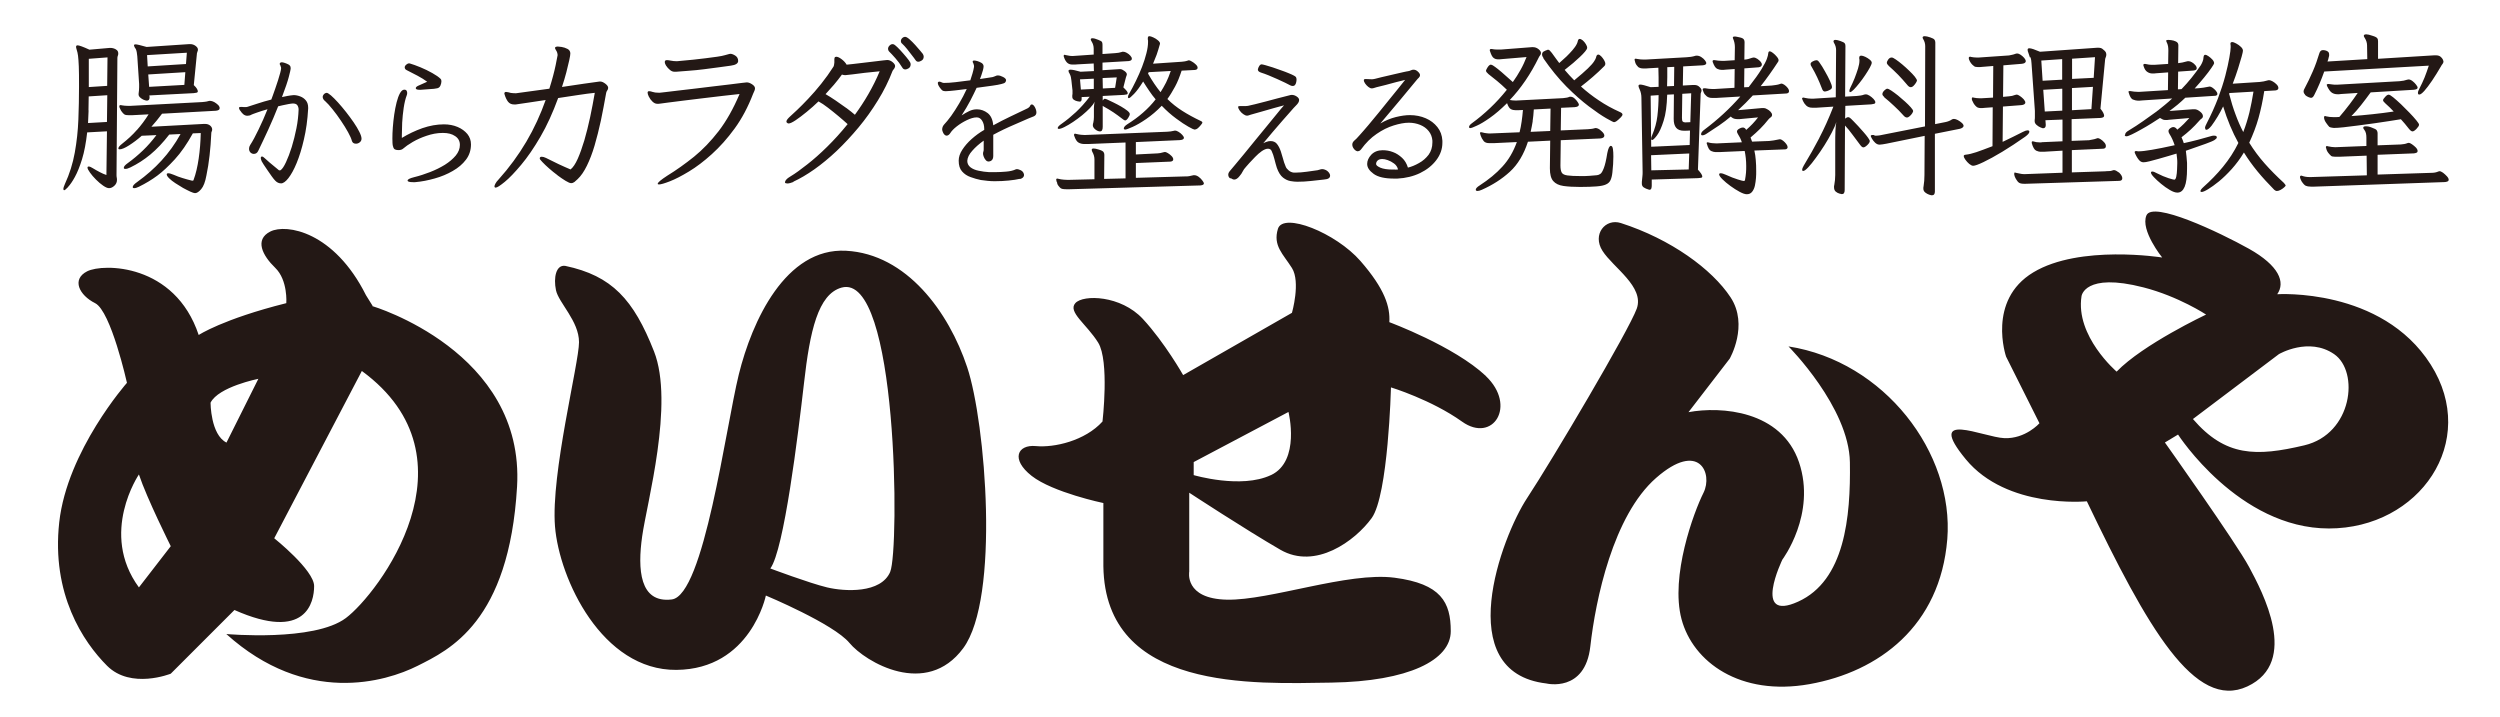 <?xml version="1.0" encoding="UTF-8"?>
<svg xmlns="http://www.w3.org/2000/svg" id="_レイヤー_2" data-name="レイヤー 2" viewBox="0 0 230 66">
  <defs>
    <style>
      .cls-1 {
        fill: none;
      }

      ._グラフィックスタイル {
        fill: #231815;
      }
    </style>
  </defs>
  <g id="_レイヤー_1-2" data-name="レイヤー 1">
    <path class="_グラフィックスタイル" d="M12.47,4.45c.05.11.09.22.11.34.02.12.04.25.05.38l.17,2.56s0,.09,0,.14c0,.05,0,.1,0,.15,0,.19-.02.39-.05.61v.08c0,.15.14.3.42.45.15.06.25.1.33.1.18,0,.26-.1.26-.3v-.05l-.02-.13,4.08-.21c.09-.01.18-.02.26-.04.08-.02.12-.06.12-.14,0-.05-.03-.13-.08-.22-.05-.09-.15-.21-.29-.34l.29-2.93c.01-.05.03-.11.05-.16.03-.05.04-.11.04-.18,0-.12-.07-.23-.22-.34-.15-.11-.31-.16-.48-.16h-.12l-3.9.26c-.56-.16-.9-.24-1.02-.24-.09,0-.14.03-.14.08,0,.03,0,.07.03.12.02.05.05.1.08.17ZM16.96,7.81l-3.24.18-.08-1.14,3.41-.21-.09,1.17ZM17.19,4.85l-.08,1.04-3.52.22-.06-1.04,3.66-.22ZM12.58,11.98c.4-.45.77-.94,1.09-1.46l-1.54.08h-.26c-.2,0-.34-.02-.42-.07s-.19-.16-.31-.34l-.14-.29s-.02-.06-.02-.08c0-.02,0-.04,0-.05,0-.06.03-.1.09-.1.05,0,.1,0,.14.02.18.03.37.05.59.05h.17l6.64-.35c.08-.01.17-.02.27-.03.1-.01.19-.03.29-.06.03-.01.06-.02.09-.02.03,0,.05,0,.09,0,.1,0,.22.04.36.11.13.08.25.16.35.26.1.1.15.2.15.3,0,.07-.03.13-.1.17-.07.04-.15.06-.26.07l-4.94.27c-.32.43-.65.83-.98,1.2l4.83-.26h.09c.2,0,.36.05.48.15.12.1.19.22.19.36,0,.06-.01.12-.04.18-.03.05-.04.11-.04.16-.03.74-.09,1.42-.16,2.06s-.17,1.25-.29,1.83c-.11.6-.27,1.02-.48,1.26-.21.25-.4.37-.57.37-.08,0-.23-.05-.43-.14-.2-.09-.42-.21-.67-.34-.24-.14-.48-.29-.71-.44-.23-.15-.42-.3-.57-.45s-.22-.26-.22-.36c0-.06.05-.1.14-.1.11,0,.28.05.5.14.27.12.54.22.81.3.27.08.56.17.87.24h.06s.05,0,.06-.02c.02,0,.03-.02.03-.05.21-.56.36-1.22.47-1.97.11-.75.17-1.53.19-2.34l-.73.03c-.53.96-1.08,1.76-1.66,2.39-.58.63-1.12,1.14-1.61,1.5-.5.37-1.06.71-1.69,1.02-.18.09-.32.13-.43.13-.09,0-.14-.03-.14-.1,0-.12.14-.28.43-.48.82-.59,1.56-1.24,2.22-1.96.66-.72,1.25-1.53,1.75-2.44l-1.04.05c-.58.75-1.16,1.36-1.74,1.84s-1.19.87-1.83,1.18c-.2.1-.35.14-.47.14-.09,0-.14-.03-.14-.1,0-.12.12-.26.36-.43.5-.36.96-.75,1.4-1.17s.85-.89,1.24-1.41l-1.35.06c-.38.34-.77.63-1.16.88-.39.25-.69.37-.88.37-.07,0-.11-.03-.11-.08,0-.11.11-.25.33-.42.52-.41.98-.83,1.38-1.29ZM6.26,17.2c.19-.2.4-.5.63-.92.23-.42.45-.96.66-1.64s.36-1.5.47-2.46l1.82-.1-.05,4.02c-.19-.06-.39-.15-.6-.26s-.43-.23-.64-.36c-.17-.11-.29-.16-.39-.16-.07,0-.11.03-.11.1,0,.1.08.25.23.46s.33.42.55.64c.22.22.44.41.66.56.22.15.4.23.54.23.18,0,.34-.08.5-.23s.23-.33.23-.52c0-.07,0-.15-.02-.23s-.02-.16-.02-.25l.08-10.74c0-.07.01-.14.04-.21.03-.06.04-.13.04-.21,0-.14-.05-.25-.14-.32s-.19-.13-.29-.15c-.1-.03-.18-.04-.22-.04h-.17l-1.83.16c-.59-.27-.95-.4-1.09-.4-.09,0-.14.04-.14.13,0,.04,0,.09.02.14.02.05.03.1.04.15.05.14.09.32.12.54.03.22.05.55.07.98.02.44.02,1.06.02,1.87,0,.98-.02,1.99-.06,3.02-.04,1.03-.15,2.04-.33,3.04-.18,1-.48,1.96-.91,2.89-.09.2-.14.36-.14.46,0,.07.03.11.08.11s.17-.1.36-.3ZM8.17,5.41l1.72-.13-.03,2.62-1.69.11v-2.61ZM8.14,10.16c.01-.42.02-.85.02-1.29l1.71-.11-.03,2.46-1.74.1c.02-.35.04-.74.05-1.16ZM22.09,10.18c-.07-.12-.1-.19-.1-.23v-.03c0-.06.05-.08.14-.08.03,0,.05,0,.08,0,.03,0,.05,0,.08,0,.05,0,.09.01.13.01h.12s.07,0,.11,0c.04,0,.07-.01.11-.02.24-.07.55-.17.93-.3s.81-.25,1.27-.37c.03-.07.07-.19.14-.38s.14-.4.23-.65c.09-.25.17-.5.25-.75s.15-.48.2-.68.08-.34.08-.41c0-.08-.01-.14-.04-.18,0-.05-.03-.09-.05-.13-.03-.04-.04-.07-.04-.11,0,0,0-.03.03-.07.03-.05.08-.07.16-.07.06,0,.16.02.28.06.12.04.24.09.35.15.11.07.17.15.18.24,0,.03.01.07.01.14,0,.07-.06.32-.17.75-.11.43-.32,1.04-.63,1.86.4-.08.67-.14.8-.15.14-.02.23-.03.27-.03.2,0,.4.04.61.12.21.08.38.2.52.37.14.17.21.39.21.67v.08c-.06,1.05-.19,1.99-.39,2.83-.19.84-.42,1.57-.67,2.18-.25.61-.51,1.07-.76,1.39-.25.32-.48.48-.67.48-.2,0-.38-.08-.54-.25-.09-.09-.2-.23-.33-.41s-.26-.36-.39-.56c-.13-.2-.25-.37-.35-.52-.1-.15-.16-.25-.18-.3-.05-.13-.08-.23-.08-.29,0-.09.04-.14.11-.14s.15.05.24.14c.13.12.28.26.46.41.18.15.35.3.52.43.16.13.28.23.35.29h.07s.07,0,.07-.01c.15-.1.32-.35.5-.74.18-.39.36-.85.53-1.4s.31-1.12.43-1.72.18-1.17.2-1.72c0-.15-.04-.28-.11-.39-.07-.11-.21-.17-.41-.17-.08,0-.21.02-.39.05s-.36.07-.54.11c-.18.04-.33.08-.43.1-.28.71-.58,1.42-.91,2.14-.33.71-.63,1.36-.92,1.95-.09.2-.23.29-.42.29-.08,0-.16-.03-.24-.08-.13-.1-.19-.23-.19-.39,0-.12.03-.23.1-.34.24-.37.5-.85.78-1.44.29-.59.56-1.21.82-1.86-.38.11-.71.21-.98.31s-.43.15-.48.18c-.13.08-.26.11-.39.11-.15,0-.27-.05-.39-.15-.11-.1-.2-.21-.27-.33ZM29.88,9.28c-.13-.12-.19-.24-.19-.36,0-.09.04-.18.12-.27.09-.07.17-.11.24-.11.08,0,.21.08.4.24.19.16.4.38.65.65.24.27.49.56.74.88s.48.63.7.95.39.61.52.87c.13.26.2.47.2.62,0,.14-.05.25-.16.34-.11.09-.23.13-.35.13-.2,0-.33-.09-.38-.27-.05-.2-.17-.46-.35-.79-.18-.33-.4-.68-.65-1.05-.25-.37-.5-.72-.77-1.05-.26-.33-.5-.59-.72-.79ZM36.15,13.45c-.04-.15-.05-.39-.05-.71,0-.29.01-.63.04-1.02.03-.39.07-.79.13-1.19.06-.4.13-.77.22-1.12.09-.35.19-.62.31-.84.12-.21.25-.32.39-.32.11,0,.18.03.22.1.04.07.05.14.05.21,0,.07-.01.14-.04.21-.12.31-.21.69-.28,1.15-.07.46-.11.91-.14,1.37-.02.46-.03.85-.03,1.16v.24c.59-.36,1.22-.66,1.89-.9.67-.23,1.33-.35,1.98-.35.46,0,.88.08,1.26.24.38.16.67.38.9.65.22.28.33.59.33.95,0,.53-.15,1-.46,1.41-.31.41-.71.75-1.22,1.04-.5.29-1.05.52-1.66.69-.6.17-1.2.29-1.8.34h-.19c-.34,0-.5-.05-.5-.15,0-.11.2-.21.6-.31.49-.12.98-.28,1.47-.47.49-.19.95-.42,1.36-.67.41-.26.74-.54,1-.85.25-.31.38-.63.38-.98h0c0-.35-.15-.62-.44-.81-.29-.2-.66-.29-1.11-.29h-.04c-.51,0-1,.1-1.47.26-.48.16-.9.35-1.28.57-.38.22-.67.43-.89.62-.09.08-.23.13-.42.13-.13,0-.23-.02-.32-.06-.09-.04-.15-.14-.18-.29ZM37.23,6.21c0-.09.05-.18.14-.26s.18-.12.27-.12h.04c.29.08.62.21,1,.36.38.16.74.33,1.09.53.34.19.6.37.77.54.05.05.07.12.07.22,0,.12-.03.25-.09.39-.06.14-.16.22-.29.25-.17.04-.42.07-.73.08-.32.02-.58.04-.79.06h-.11c-.24,0-.35-.05-.35-.15,0-.07.07-.15.22-.22.14-.07.42-.19.83-.37-.25-.19-.55-.37-.88-.55s-.67-.35-.99-.51c-.13-.06-.19-.14-.19-.24ZM51.29,16.12c-.27-.2-.53-.41-.78-.63-.25-.22-.45-.41-.61-.58-.16-.17-.24-.27-.24-.31,0-.02,0-.04,0-.06,0-.02.01-.04.02-.06.03-.04.08-.06.16-.06.11,0,.24.04.39.11.39.2.78.39,1.16.57.38.18.75.34,1.1.49.23-.18.45-.51.66-.98s.41-1.04.61-1.7c.19-.66.37-1.37.53-2.12.16-.75.3-1.5.43-2.25-.41.04-.92.11-1.52.2-.6.09-1.22.18-1.85.28-.49,1.34-1.03,2.53-1.63,3.56s-1.19,1.89-1.77,2.58-1.08,1.22-1.51,1.57-.7.53-.84.53c-.07,0-.11-.04-.11-.11,0-.06.03-.15.09-.26.06-.11.15-.24.29-.38.98-1.09,1.83-2.25,2.55-3.47s1.31-2.51,1.78-3.84c-.68.11-1.21.19-1.59.24-.38.05-.65.09-.82.12-.17.03-.28.04-.34.05-.06,0-.11,0-.15,0-.24,0-.42-.08-.56-.25-.13-.17-.25-.41-.34-.74,0-.1.04-.15.12-.16h.06c.05,0,.12.01.19.03.08.02.15.04.23.06.17.02.32.03.47.03l3.07-.42c.27-.86.46-1.59.58-2.17.12-.58.18-.89.18-.92,0-.07-.02-.16-.05-.26-.02-.06-.06-.13-.11-.21s-.08-.14-.08-.19c0-.02,0-.04.02-.05.03-.05.11-.08.23-.08.05,0,.17.01.36.04.19.03.36.09.54.18.17.09.26.23.26.42,0,.1-.03.3-.1.62-.07.31-.16.69-.27,1.12-.11.43-.25.88-.4,1.34.7-.11,1.38-.21,2.02-.3.64-.09,1.12-.16,1.44-.2h.06c.14,0,.3.07.47.2.17.13.26.26.26.38,0,.09-.03.17-.09.25-.06.08-.09.16-.1.25-.15.85-.31,1.69-.48,2.51-.18.82-.37,1.59-.58,2.3-.21.71-.45,1.33-.71,1.86-.26.53-.54.94-.85,1.23-.1.1-.2.18-.29.26-.09.07-.2.11-.31.11-.1,0-.27-.07-.5-.21s-.48-.31-.75-.51ZM61.3,6.08c-.09-.14-.14-.27-.14-.39,0-.06.03-.11.08-.14.02-.01.06-.02.11-.02.09,0,.22.02.37.05.16.03.32.05.48.05h.11c.08-.01.26-.03.53-.05.27-.02.59-.05.95-.09.37-.04.74-.08,1.12-.13s.73-.1,1.06-.14c.32-.05.56-.09.71-.14.23-.06.36-.1.4-.11.04-.01.08-.02.11-.02.13,0,.29.06.46.17.17.11.26.27.26.49,0,.22-.22.37-.67.43-.29.04-.65.09-1.09.15s-.89.12-1.37.18c-.48.06-.95.11-1.4.14-.45.04-.84.07-1.16.09-.03,0-.06,0-.09,0-.03,0-.06,0-.09,0-.13,0-.27-.05-.4-.16-.13-.11-.25-.23-.34-.38ZM59.7,8.91c-.08-.17-.12-.29-.12-.38s.04-.13.11-.14h.03c.08,0,.19.02.33.07s.32.07.55.07h.11s.22-.02.53-.06c.31-.04.7-.08,1.17-.14.47-.05.98-.11,1.54-.18.55-.07,1.1-.14,1.65-.2.55-.06,1.06-.13,1.52-.18.47-.06.84-.1,1.12-.14.28-.03.44-.05.46-.05.16,0,.32.06.5.18.18.12.26.24.26.37,0,.07-.02.15-.05.22-.04.07-.08.17-.12.27-.47,1.22-1.03,2.28-1.7,3.2s-1.37,1.7-2.1,2.36-1.43,1.19-2.11,1.6-1.26.71-1.75.9c-.49.19-.83.29-1,.29-.08,0-.12-.02-.12-.06,0-.12.29-.36.87-.74.85-.52,1.67-1.11,2.47-1.75.8-.65,1.55-1.43,2.27-2.36.71-.93,1.35-2.06,1.92-3.41-.42.04-.93.1-1.53.17-.6.07-1.21.14-1.85.22-.64.08-1.24.15-1.8.22-.56.07-1.04.13-1.42.18-.38.05-.6.08-.67.09-.06.01-.12.02-.17.02h-.14c-.15,0-.29-.07-.43-.2s-.25-.28-.33-.45ZM72.98,16.72c.61-.28,1.26-.66,1.94-1.14s1.37-1.05,2.06-1.7c.69-.66,1.36-1.38,2.01-2.16.65-.78,1.24-1.61,1.78-2.49.54-.87.99-1.78,1.35-2.72.02-.04.05-.08.08-.11.03-.03.06-.07.08-.11.02-.04.04-.08.05-.11.01-.03.02-.06.02-.1,0-.12-.08-.24-.24-.37-.16-.13-.32-.19-.49-.19-.03,0-.16.01-.39.04-.23.03-.5.06-.83.1-.33.04-.66.08-1.01.12-.35.04-.66.08-.93.11-.27.03-.46.05-.57.06-.11-.19-.27-.36-.47-.51-.2-.15-.36-.22-.49-.22-.03,0-.07.01-.11.03-.04.04-.06.11-.06.21v.3c-.01.07-.02.14-.03.21s-.03.12-.05.16c-.35.55-.73,1.08-1.13,1.58-.4.5-.8.96-1.19,1.37s-.73.76-1.03,1.04-.52.49-.67.62c-.07.06-.14.14-.21.22-.07.09-.1.16-.1.22,0,.04,0,.07.02.08.05.06.11.1.19.1.12,0,.34-.1.64-.3.3-.2.64-.46,1.02-.77.38-.31.74-.63,1.08-.96.26.14.55.33.87.58.32.25.64.5.96.77.32.27.6.51.85.74-.62.77-1.25,1.46-1.89,2.09s-1.25,1.17-1.83,1.62c-.58.46-1.09.83-1.54,1.1-.19.11-.32.21-.39.3-.07.09-.11.16-.11.22v.05c.02.05.09.08.22.08.14,0,.33-.05.56-.14ZM77.85,9.93c-.32-.23-.64-.46-.98-.69-.34-.23-.64-.42-.92-.58.26-.28.51-.57.77-.86.25-.3.5-.61.74-.94.08.03.17.05.25.05h.11c.11-.01.32-.03.63-.07s.68-.08,1.11-.14c.43-.05.89-.1,1.37-.14-.3.73-.65,1.42-1.04,2.1s-.81,1.31-1.24,1.9c-.21-.18-.47-.39-.78-.62ZM82.97,4c-.06-.06-.09-.13-.09-.21,0-.11.04-.2.12-.28.08-.08.18-.12.28-.12.09,0,.23.08.4.23.17.15.35.33.53.53.18.2.34.38.47.54.13.16.21.25.22.27.05.09.08.17.08.24,0,.17-.06.29-.19.37-.12.08-.23.11-.31.11-.1,0-.19-.05-.26-.16-.07-.11-.18-.25-.32-.43-.14-.18-.29-.37-.45-.58-.16-.2-.32-.37-.47-.51ZM81.78,4.71c-.05-.05-.08-.12-.08-.21,0-.11.04-.21.13-.3s.18-.14.29-.14c.08,0,.16.03.23.1.11.09.27.23.46.44.19.21.38.42.56.64.18.22.3.38.36.49.03.06.05.12.05.18,0,.17-.06.29-.18.37-.12.07-.22.11-.3.11-.12,0-.22-.05-.28-.16-.19-.31-.4-.6-.64-.87-.24-.27-.44-.49-.61-.65ZM93.84,16.45c-.3.07-.65.12-1.05.16s-.8.06-1.21.06c-.24,0-.47,0-.7-.03-.23-.02-.45-.05-.65-.08-.32-.07-.63-.15-.94-.27-.31-.11-.57-.28-.78-.52-.21-.23-.31-.56-.31-.99,0-.33.11-.66.33-1,.22-.34.5-.67.86-.99.36-.32.74-.6,1.16-.84v-.08c0-.3-.06-.55-.19-.76-.13-.21-.29-.31-.5-.31h-.01c-.27,0-.58.1-.91.26-.33.16-.64.35-.92.57-.28.22-.47.42-.59.61-.04.07-.09.12-.15.17-.06.05-.13.07-.19.07-.08,0-.15-.04-.22-.11-.06-.07-.11-.16-.14-.25-.03-.09-.05-.15-.05-.19,0-.17.05-.32.16-.45.2-.21.42-.48.67-.82.24-.34.49-.72.74-1.15.25-.42.48-.87.69-1.32-.39.05-.75.09-1.07.13-.33.04-.6.06-.83.07-.07,0-.15,0-.22-.02-.08-.01-.15-.06-.21-.13-.22-.25-.33-.45-.33-.6,0-.04.01-.07.04-.1.04-.02.07-.03.09-.03.06,0,.13.02.21.06.08.04.15.06.22.06.31,0,.66-.02,1.07-.07.4-.05.86-.1,1.36-.17.07-.21.14-.42.2-.63.06-.21.11-.41.14-.6,0-.02,0-.04,0-.05,0-.01,0-.03,0-.03,0-.03,0-.08-.03-.15,0-.05-.03-.09-.05-.13s-.04-.08-.04-.12,0-.06.02-.08c.01-.02.06-.03.13-.03s.17.02.31.06c.13.04.25.1.37.17.11.08.17.18.17.31,0,.08-.02.2-.06.35-.04.15-.09.3-.14.45-.05.15-.09.27-.13.36.27-.05.51-.08.73-.11.21-.03.36-.05.44-.07.05-.02.11-.04.17-.06.06-.02.12-.05.2-.08.02,0,.05-.01.11-.01.14,0,.29.05.47.14.18.09.27.19.28.29,0,.08-.03.15-.08.21-.05.06-.17.11-.35.15-.18.05-.45.1-.81.15s-.86.12-1.47.2c-.16.35-.36.75-.58,1.18-.23.43-.49.88-.8,1.36.24-.16.47-.29.7-.4.23-.11.46-.16.69-.16h.04c.34,0,.67.12.96.34s.47.59.52,1.13c.53-.29,1.05-.56,1.56-.8.51-.24.95-.45,1.32-.63.1-.05.19-.09.27-.13s.15-.1.2-.16c.02-.03.04-.06.06-.11s.05-.07.09-.08c.02,0,.04-.01.05-.01.09,0,.18.08.28.25.09.17.14.33.14.49s-.08.28-.23.35l-.5.2c-.47.21-.89.39-1.26.55s-.71.31-1.02.46c-.31.15-.63.31-.96.49,0,.46,0,.87,0,1.25,0,.37,0,.6,0,.69,0,.32-.14.49-.41.52h-.03c-.1,0-.19-.05-.26-.14-.08-.09-.14-.2-.18-.31-.04-.11-.06-.2-.06-.25,0-.07,0-.14.03-.21s.03-.15.03-.22c0-.05,0-.14,0-.29,0-.15,0-.32,0-.5-.42.3-.77.61-1.05.93-.29.32-.44.63-.46.93,0,.24.1.44.29.59.19.15.45.26.76.32.31.07.64.11.97.13.08,0,.17,0,.25,0,.09,0,.17,0,.26,0,.35,0,.71-.02,1.06-.05s.63-.1.83-.19c.03-.02.05-.03.08-.03s.05,0,.08-.01c.08,0,.2.04.35.11.15.08.24.19.28.35,0,.02.01.05.01.08,0,.09-.04.18-.12.25-.08.07-.18.11-.29.13ZM97.29,16.89c-.08-.15-.12-.28-.12-.38,0-.05.03-.08.09-.08.04,0,.08,0,.11.02.17.04.33.07.5.08.17.01.29.02.37.02l2.45-.06v-1.82c0-.23-.06-.46-.19-.69-.04-.07-.06-.14-.06-.21,0-.07.06-.11.17-.11.1,0,.26.03.48.1.24.07.38.15.43.22.05.07.08.16.08.26l-.02,2.22,1.97-.05v-3.3l-3.45.14c-.05,0-.11,0-.16,0-.06,0-.11,0-.16,0-.21,0-.39-.04-.55-.13-.16-.09-.29-.29-.4-.62-.01-.02-.02-.05-.02-.1,0-.06.03-.1.09-.1.04,0,.08,0,.11.02.18.04.33.07.46.08.13.01.24.02.33.02l7.56-.3c.13-.01.25-.02.34-.03.09-.01.2-.03.31-.06.02-.01.05-.02.09-.02.09,0,.2.04.33.12s.24.17.34.28c.1.11.15.2.15.27,0,.12-.12.19-.37.21l-4.05.18v1.14l2-.1c.13,0,.33-.04.57-.11.02-.01.06-.02.11-.02.06,0,.15.04.27.11.12.07.23.16.33.26.1.1.16.21.16.31,0,.12-.09.19-.26.21h-.03l-3.15.13v1.36l4.53-.13c.13,0,.26,0,.36-.02.11-.02.25-.05.41-.09.02,0,.04,0,.05,0,.02,0,.03,0,.04,0,.12,0,.25.05.39.15.13.1.25.21.34.34.09.12.14.21.14.26,0,.11-.11.17-.33.19l-12,.35c-.06,0-.12,0-.18,0-.06,0-.11,0-.16,0-.13,0-.25-.01-.35-.03-.1-.02-.17-.06-.23-.13-.1-.1-.19-.22-.27-.38ZM103.77,8.92c0,.07.03.11.09.11s.22-.13.47-.39c.25-.26.53-.64.84-1.14.19.3.37.59.56.86.19.28.38.54.59.78-.34.44-.73.85-1.18,1.24-.44.39-.93.74-1.44,1.06-.21.14-.31.27-.31.38,0,.06.05.1.14.1.08,0,.3-.08.66-.24.36-.16.78-.4,1.26-.73s.96-.73,1.43-1.22c.43.45.87.84,1.32,1.17.44.33.82.58,1.14.76.32.18.5.26.55.26.11,0,.23-.05.33-.14.11-.1.2-.2.28-.3s.12-.17.12-.19c0-.06-.05-.12-.15-.16-.63-.3-1.2-.61-1.7-.93-.5-.32-.96-.68-1.37-1.09.25-.34.48-.73.71-1.15s.42-.91.6-1.46l1.16-.06h.05c.18-.02.26-.09.26-.21,0-.1-.06-.2-.17-.3-.11-.11-.23-.2-.36-.27-.12-.07-.21-.11-.25-.11-.05,0-.09,0-.11.02-.12.04-.23.07-.32.08s-.17.02-.24.03l-2.65.18c.11-.26.22-.53.33-.82.1-.29.2-.61.29-.94.01-.02.02-.05.02-.1,0-.08-.06-.18-.19-.29-.13-.11-.27-.2-.43-.27s-.27-.11-.36-.11c-.09,0-.14.06-.14.18,0,.01,0,.03,0,.05,0,.02,0,.04,0,.06.01.04.02.08.02.12v.14c0,.29-.05.63-.15,1.02-.1.4-.23.81-.4,1.25-.17.44-.36.87-.57,1.3s-.41.82-.62,1.17c-.07.12-.11.22-.11.32ZM105.68,6.64l2.03-.11c-.13.39-.28.75-.43,1.06-.16.31-.33.61-.51.89-.39-.48-.78-1.05-1.15-1.71l.06-.13ZM97.4,11.86c.12,0,.31-.06.54-.18.24-.12.5-.27.78-.46s.56-.39.84-.62c.27-.22.51-.45.72-.66.21-.22.35-.41.42-.58-.04.27-.06.45-.06.56v.38c0,.14,0,.3,0,.47,0,.18-.02.34-.05.49-.03.1-.05.18-.05.26,0,.14.08.27.23.39s.3.18.43.18c.17,0,.25-.14.25-.42v-1.94s.08.07.11.08c.3.16.59.34.88.53.28.19.54.38.77.56.14.12.25.18.31.18.08,0,.17-.08.27-.23.1-.15.15-.27.15-.36s-.08-.19-.23-.31-.35-.25-.57-.38-.46-.25-.7-.37c-.24-.12-.44-.21-.61-.29-.07-.03-.13-.05-.19-.05-.06,0-.12.05-.19.16v-.42l1.94-.1c.1-.01.19-.02.26-.04.07-.02.1-.06.1-.12,0-.05-.03-.12-.09-.2s-.17-.19-.31-.33l.23-.9c.01-.05.03-.1.05-.15s.04-.1.04-.15c0-.1-.07-.2-.22-.31-.15-.11-.27-.17-.39-.17h-.06l-1.57.1v-.7l2.41-.14c.07-.01.14-.03.2-.06.06-.03.09-.08.09-.16,0-.09-.05-.18-.14-.28-.09-.1-.2-.19-.33-.26-.12-.07-.23-.1-.33-.1-.05,0-.09,0-.12.02-.19.06-.39.1-.62.11l-1.16.08v-.85c0-.12-.02-.21-.05-.26s-.15-.13-.35-.2c-.23-.1-.4-.14-.53-.14-.1,0-.15.04-.15.11,0,.04.03.11.08.19.12.19.19.41.19.66v.54l-1.89.13h-.09c-.07,0-.16,0-.26-.02-.1-.02-.2-.03-.32-.06-.06-.02-.1-.03-.11-.03-.06,0-.09.03-.09.1,0,.04,0,.07.02.1.06.2.15.37.27.5s.29.2.52.2c.06,0,.13,0,.21,0s.17-.01.27-.02l1.47-.08.02.7-1.23.06c-.45-.13-.75-.19-.92-.19-.12,0-.19.04-.19.11s.04.17.11.27c.05.1.09.2.11.3.02.11.04.21.05.32l.08.74c.01.05.02.11.02.17,0,.06,0,.11,0,.17,0,.04,0,.09,0,.14,0,.05-.01.1-.02.15,0,.02,0,.04,0,.06,0,.02,0,.04,0,.06,0,.13.05.22.16.29s.21.11.33.13c.11.02.18.03.2.03.11,0,.17-.08.17-.24v-.18l.74-.03c-.42.55-.85,1.03-1.27,1.42-.42.39-.86.75-1.3,1.06-.25.17-.37.3-.37.4,0,.05.04.08.12.08ZM102.74,7.12l-.15.96-1.13.06-.02-.96,1.3-.06ZM99.44,8.24l-.08-.94,1.27-.06v.94l-1.2.06ZM115.73,6.38c0-.07.04-.17.11-.29.07-.12.15-.17.23-.17.05,0,.17.03.36.08s.41.12.66.2c.25.08.51.17.77.27.26.09.5.18.71.27s.36.15.46.21c.1.05.17.1.2.15.03.06.05.12.05.2,0,.05,0,.12-.02.22-.01.1-.05.19-.1.27-.05.08-.13.12-.24.12-.07,0-.14-.02-.22-.06-.1-.06-.26-.14-.47-.24-.21-.1-.45-.21-.71-.33-.26-.12-.53-.23-.79-.34-.26-.11-.5-.19-.71-.26-.2-.06-.3-.16-.3-.29ZM113.2,16.43c-.14-.09-.2-.21-.2-.36,0-.11.05-.22.15-.34.09-.1.25-.29.48-.57s.51-.61.83-1,.66-.81,1.01-1.24c.35-.43.7-.86,1.05-1.28.34-.42.66-.8.94-1.15.28-.35.5-.61.67-.8-.26.07-.57.15-.92.25-.35.1-.71.21-1.08.31s-.72.21-1.06.3c-.06.02-.12.04-.18.06-.05.02-.11.03-.16.03-.11,0-.23-.05-.35-.14-.13-.09-.24-.2-.33-.33-.09-.13-.14-.24-.14-.33,0-.06.04-.08.14-.08.04,0,.08,0,.14,0,.05,0,.13,0,.22,0,.05,0,.12,0,.18,0,.07,0,.14-.01.22-.02.14-.03.35-.08.65-.15.29-.07.62-.15.98-.25.36-.1.71-.19,1.05-.28.34-.09.62-.16.86-.22.23-.06.36-.1.39-.1.02,0,.05-.01.11-.01.15,0,.3.05.45.15.15.1.22.21.22.32,0,.16-.1.33-.3.52-.12.12-.29.3-.5.55-.22.24-.47.52-.75.85-.28.32-.57.66-.87,1.01-.3.35-.59.71-.88,1.05.11-.06.22-.1.33-.14.11-.04.22-.06.34-.06.24,0,.44.08.58.25.14.17.27.41.37.71.04.12.1.32.18.6.07.28.16.55.27.8.04.11.14.23.27.34.14.12.29.18.46.2.04,0,.07,0,.1,0,.03,0,.07,0,.1,0,.29,0,.62-.03,1-.08.38-.06.71-.1,1-.14.08-.02.15-.04.21-.06.06-.02.13-.04.21-.04.05,0,.08,0,.11.01.19.04.34.12.45.24.11.12.17.24.17.35h0c0,.12-.06.2-.14.25-.09.06-.23.09-.44.11-.34.04-.74.08-1.18.13-.44.05-.86.07-1.26.07-.18,0-.39-.02-.62-.06-.23-.04-.46-.14-.69-.32-.23-.18-.42-.48-.57-.9-.07-.23-.15-.5-.22-.79-.07-.29-.16-.55-.26-.76-.06-.14-.18-.21-.34-.21s-.35.08-.56.22c-.21.15-.42.33-.62.54-.2.21-.38.4-.54.57-.15.17-.25.28-.29.33-.15.16-.25.3-.31.43-.06.13-.16.28-.29.43-.16.21-.33.32-.49.32-.09,0-.2-.05-.34-.14ZM124.93,13.91c.11,0,.2-.06.29-.17.43-.59.9-1.06,1.43-1.42.52-.36,1.05-.62,1.57-.78.52-.16.98-.25,1.39-.25.38,0,.73.07,1.05.2s.58.32.78.57.31.53.34.87c0,.03,0,.06,0,.09,0,.03,0,.06,0,.09,0,.44-.12.81-.35,1.13-.24.31-.53.57-.88.76-.35.2-.69.34-1.02.42-.11-.36-.29-.67-.54-.9s-.53-.42-.84-.53c-.31-.12-.63-.17-.94-.17-.44,0-.79.14-1.05.41-.25.27-.38.56-.38.85,0,.33.2.63.6.92s1.03.43,1.88.43h.3c.77-.04,1.47-.21,2.09-.51s1.12-.7,1.49-1.19c.37-.49.56-1.02.56-1.6,0-.03,0-.06,0-.09,0-.03,0-.07,0-.1-.03-.49-.18-.9-.46-1.25-.28-.35-.63-.62-1.07-.81-.44-.19-.93-.29-1.46-.29-.38,0-.81.06-1.3.18-.48.12-.96.32-1.42.59.64-.77,1.24-1.48,1.81-2.15.56-.67,1.08-1.29,1.55-1.87.05-.06.1-.12.18-.19.07-.07.11-.15.11-.25,0-.08-.06-.19-.19-.31-.13-.12-.26-.18-.41-.18-.08,0-.16.02-.24.06-.08.04-.17.07-.26.08-.06,0-.2.04-.41.08s-.45.1-.74.17c-.29.07-.57.13-.86.2-.29.07-.54.12-.75.18s-.36.09-.43.1c-.04,0-.07.01-.1.01h-.1c-.09,0-.18,0-.27-.01s-.17-.01-.23-.01c-.05,0-.09,0-.11.01-.05.02-.07.05-.07.1,0,.08.04.18.12.3s.18.22.29.31.22.14.32.14c.07,0,.14-.01.22-.04.07-.03.15-.05.23-.07.21-.05.48-.11.81-.2.33-.09.66-.18,1-.27.33-.09.61-.16.81-.2-.14.18-.33.42-.59.74-.26.32-.55.67-.86,1.06-.32.39-.64.79-.97,1.2-.33.41-.65.8-.96,1.16s-.57.67-.8.92c-.23.26-.39.43-.5.51-.12.11-.18.23-.18.36,0,.15.06.29.17.42.11.13.23.2.36.2ZM128.36,15.6c-.08,0-.16,0-.23,0-.49,0-.87-.06-1.13-.17-.27-.12-.4-.23-.4-.34,0-.13.05-.24.15-.33.1-.09.24-.13.43-.13.13,0,.29.03.49.1s.39.17.58.31c.19.14.31.32.37.55-.09,0-.18.02-.26.02ZM135.29,11.78c.07,0,.27-.07.58-.22.32-.14.72-.38,1.2-.72.49-.34,1.01-.79,1.58-1.35.1.3.22.48.35.55.13.07.28.1.44.1h.22l.45-.02c-.03.37-.07.73-.12,1.07s-.11.67-.19.98l-2.7.11c-.09,0-.2,0-.33-.02-.13-.01-.27-.04-.41-.08-.03-.01-.07-.02-.11-.02-.06,0-.09.03-.09.1,0,.01.02.09.07.24.05.15.14.31.27.48.06.07.14.13.23.15.09.03.19.04.3.04.06,0,.13,0,.2,0s.15,0,.22,0l2.1-.1c-.32.89-.76,1.64-1.33,2.26-.56.62-1.26,1.19-2.09,1.73-.24.15-.36.28-.36.4,0,.07.06.11.17.11.1,0,.23-.04.39-.11.99-.44,1.85-.99,2.58-1.66s1.28-1.59,1.66-2.76l2.05-.1-.03,2.51v.05c0,.53.1.92.31,1.16.21.24.52.39.94.45.42.06.93.09,1.54.09s1.14-.02,1.51-.05c.38-.03.67-.09.86-.18.2-.09.34-.22.42-.4.08-.18.14-.41.17-.7.06-.53.09-1.02.09-1.47,0-.27-.01-.5-.04-.69-.03-.19-.09-.29-.19-.29-.13,0-.24.22-.33.67-.1.64-.21,1.1-.32,1.38-.11.28-.21.46-.32.53-.1.07-.21.11-.31.12-.24.02-.48.04-.72.06s-.49.02-.74.02c-.57,0-.99-.02-1.26-.06-.27-.04-.44-.12-.52-.26s-.12-.36-.12-.66l.03-2.32,3.62-.16c.26-.02.39-.11.39-.26,0-.13-.09-.27-.28-.43-.12-.12-.23-.19-.31-.22-.08-.03-.15-.05-.2-.05s-.09,0-.11.02c-.1.03-.21.05-.31.06-.1.01-.21.02-.33.03l-2.47.11.03-2.08,1.24-.06c.27-.02.4-.1.4-.24,0-.04-.04-.12-.12-.24-.08-.12-.17-.23-.29-.33-.11-.1-.24-.15-.37-.15-.06,0-.1,0-.12.02-.07.03-.16.06-.26.07-.1.02-.2.03-.3.04l-4.3.22h-.09c-.17,0-.34-.02-.51-.05.51-.53.99-1.13,1.44-1.79.45-.66.86-1.37,1.23-2.13.03-.06.07-.13.12-.19s.08-.13.08-.21c0-.12-.08-.24-.23-.36s-.32-.18-.5-.18h-.12l-2.84.22c-.05,0-.11,0-.16,0-.06,0-.11,0-.16,0-.2,0-.37-.02-.51-.05-.01,0-.02,0-.03,0s-.03,0-.05,0c-.07,0-.11.03-.11.1,0,.04,0,.07.02.1.11.35.23.57.36.64.12.08.24.11.34.11.06,0,.12,0,.19,0,.06,0,.13-.01.2-.02l2.27-.19c-.15.38-.32.77-.54,1.16s-.45.77-.72,1.14c-.43-.39-.78-.7-1.04-.92-.26-.22-.46-.38-.59-.47-.13-.1-.23-.15-.28-.18-.05-.02-.09-.03-.11-.03-.07,0-.14.04-.21.12-.07.08-.12.17-.17.26-.05.09-.07.15-.07.17,0,.09.08.19.23.32.25.19.51.4.79.63s.58.5.9.81c-.48.6-.99,1.16-1.54,1.68-.55.52-1.1.98-1.65,1.38-.2.14-.29.26-.29.37,0,.06.05.1.14.1ZM141,11.16c.05-.34.09-.7.11-1.09l1.54-.08-.03,2.06-1.8.08c.07-.31.13-.63.19-.98ZM142.01,5.36c-.09-.13-.14-.24-.14-.34,0-.12.04-.21.13-.27s.23-.12.41-.18c.06,0,.12.03.17.08s.11.13.19.22c.11.16.23.32.34.47.11.15.23.31.34.46.09-.09.23-.21.4-.36.18-.15.36-.33.55-.53.19-.2.36-.39.5-.59.14-.2.23-.38.26-.55.03-.13.09-.19.17-.19s.18.05.29.14c.11.1.2.21.28.34s.12.24.12.34c0,.07-.06.19-.19.34s-.29.33-.49.51c-.2.19-.4.37-.6.54-.2.17-.38.31-.53.43-.15.12-.24.19-.26.21.28.33.57.65.88.96.56-.46.98-.83,1.26-1.1s.47-.49.57-.65c.1-.15.16-.27.18-.36.03-.17.1-.26.2-.26.07,0,.16.05.26.15.1.1.19.22.27.35s.12.25.12.36c0,.07-.03.14-.08.19-.36.36-.72.7-1.07,1-.35.3-.71.6-1.09.89.51.46,1.06.89,1.65,1.28.59.4,1.23.75,1.92,1.06.17.07.25.15.25.24,0,.06-.05.14-.14.24-.17.17-.3.29-.4.36-.1.07-.18.1-.24.1-.05,0-.29-.12-.71-.36-.42-.24-.95-.6-1.6-1.09-.65-.49-1.34-1.1-2.07-1.83-.73-.74-1.44-1.61-2.13-2.61ZM159.57,8.08l.02-1.73-.85.06c-.07.01-.14.02-.19.02h-.16c-.12,0-.26-.03-.41-.1-.15-.07-.28-.27-.4-.6-.01-.02-.02-.05-.02-.1,0-.06.04-.1.11-.1.01,0,.02,0,.03,0,.01,0,.02,0,.03,0,.11.02.23.04.35.05.12.01.24.02.35.02h.2l.96-.06.02-1.2c0-.29-.06-.55-.17-.8-.01-.02-.02-.05-.02-.08,0-.06.05-.1.16-.1.05,0,.12,0,.2.02.08.02.18.04.28.06.19.04.3.1.36.17.05.07.08.15.08.25l-.02,1.62h.05c.13-.01.25-.03.34-.06.09-.03.2-.06.31-.1.06-.02.11-.03.14-.03.11,0,.23.04.35.12.12.08.22.17.3.26.08.1.12.18.12.26s-.03.13-.08.18c-.06.04-.13.07-.21.08l-1.32.1-.02,1.74.42-.02c.54-.69.93-1.24,1.18-1.65.25-.41.41-.72.49-.94s.12-.39.13-.52c.01-.12.06-.18.14-.18.06,0,.16.05.29.15s.26.22.36.35c.11.13.16.24.16.33,0,.03-.01.07-.03.11-.27.42-.54.81-.81,1.19-.27.38-.54.74-.81,1.08l1.01-.06c.11-.01.24-.03.38-.05.14-.02.28-.05.41-.1.04-.02.08-.03.12-.03.06,0,.15.04.26.11s.21.17.3.28c.09.11.13.22.13.31,0,.12-.08.19-.23.21l-3.1.18c-.22.23-.44.46-.66.69-.22.22-.45.44-.69.66h.08l2.11-.19s.06,0,.09,0c.03,0,.06,0,.08,0,.08,0,.18.03.3.1.12.06.23.14.32.24.09.1.14.19.14.29,0,.09-.04.16-.12.22-.08.06-.15.12-.2.18-.26.33-.52.62-.78.88-.26.26-.55.52-.88.8l.14.38,1.57-.06c.26-.02.55-.07.87-.14.02-.01.06-.02.11-.02.09,0,.2.05.31.14.11.09.21.19.29.3.08.11.12.21.12.28,0,.12-.07.19-.2.21l-2.86.11c.06.27.11.56.13.87.03.31.04.66.04,1.05,0,.17,0,.37-.02.61-.02.23-.05.47-.1.7s-.14.42-.26.57c-.12.15-.28.22-.49.22-.15,0-.37-.07-.65-.22-.28-.15-.56-.33-.85-.54s-.54-.42-.74-.62c-.2-.2-.3-.35-.3-.45,0-.06.05-.1.14-.1.12,0,.28.05.48.14.42.19.79.34,1.1.43.31.1.49.14.54.14.04,0,.08-.02.12-.06,0-.01,0-.02,0-.02,0,0,0-.01,0-.02.04-.21.07-.43.09-.65.02-.22.02-.43.02-.63,0-.49-.05-.95-.14-1.38l-2.27.1c-.08,0-.16,0-.23,0s-.14,0-.2,0c-.1,0-.23-.03-.39-.1-.16-.07-.29-.29-.39-.66-.01-.02-.02-.04-.02-.06,0-.05.03-.08.09-.08.03,0,.06,0,.09.02.11.03.22.05.33.06.11.01.21.02.32.02h.19l2.22-.1c-.04-.14-.1-.27-.16-.4-.07-.13-.14-.25-.21-.37-.05-.09-.08-.16-.08-.22,0-.09.06-.17.19-.25.13-.08.25-.12.35-.12.12,0,.23.07.31.22.41-.35.78-.74,1.09-1.15l-1.49.14c-.07.01-.14.02-.21.02h-.18c-.23,0-.41-.05-.54-.16l-.09-.08c-.33.28-.68.55-1.06.81s-.77.52-1.18.78c-.15.1-.28.14-.37.14-.08,0-.12-.04-.12-.11,0-.13.1-.26.29-.4,1.24-.93,2.35-1.95,3.32-3.06l-2.22.13c-.06,0-.12,0-.19,0-.06,0-.12,0-.17,0-.22,0-.39-.05-.52-.16-.13-.11-.22-.22-.27-.34-.05-.12-.08-.21-.09-.25,0-.01,0-.02,0-.02,0,0,0-.01,0-.02,0-.06.05-.1.14-.1.02,0,.04,0,.05,0,.02,0,.03,0,.04,0,.11.02.23.04.34.05s.22.02.33.02h.17l1.82-.11ZM150.66,6.12c.12.12.31.18.54.18.07,0,.15,0,.23,0,.08,0,.16-.01.26-.02l.88-.05c.01.27.02.57.02.9v.86l-.73.03c-.5-.16-.81-.24-.95-.24-.11,0-.17.04-.17.13,0,.03.01.07.03.13s.05.12.08.19c.1.22.16.48.16.77l.11,6.82c0,.13,0,.26-.02.41-.02.14-.03.31-.05.5,0,.03,0,.06,0,.09,0,.03,0,.06,0,.09,0,.14.06.25.17.33s.28.15.51.22c.1,0,.17-.04.19-.12.03-.08.04-.17.04-.28v-.54l4.25-.13c.09-.01.18-.02.27-.03s.13-.05.13-.13c0-.05-.03-.13-.09-.23-.06-.1-.17-.23-.31-.39l.25-6.98s.01-.09.04-.14c.03-.05.04-.11.04-.18,0-.09-.06-.19-.19-.31-.12-.12-.27-.18-.45-.18-.03,0-.06,0-.09,0-.03,0-.06,0-.09,0l-.9.05.03-1.76,1.8-.1c.22-.02.33-.09.33-.21,0-.05-.04-.13-.12-.24-.08-.11-.19-.21-.33-.3-.13-.09-.28-.14-.43-.14-.06,0-.11,0-.14.02-.13.04-.27.07-.4.09-.13.02-.27.03-.42.04l-3.74.21h-.19c-.2,0-.4-.02-.61-.06-.03-.01-.07-.02-.11-.02-.07,0-.11.03-.11.1,0,.02.02.1.06.24s.12.27.25.39ZM155.37,15.59l-3.45.08-.02-1.39,3.51-.16-.05,1.47ZM154.78,8.63l.81-.05-.08,2.66-.47.02c-.1,0-.18-.03-.23-.08-.05-.05-.07-.17-.07-.34l.03-2.21ZM153.39,7.08v-.9l.64-.03-.02,1.76-.64.03c.01-.25.02-.53.02-.86ZM153.38,8.71l.62-.03-.02,2.26c0,.36.07.63.23.82.15.18.4.27.75.27h.05l.47-.02-.03,1.33-3.54.16-.05-4.7.73-.05c0,.69-.04,1.33-.11,1.92-.07.59-.23,1.17-.48,1.76-.06.14-.09.25-.09.32,0,.09.03.13.09.13.08,0,.23-.14.44-.42.21-.28.42-.73.61-1.34.2-.61.3-1.41.33-2.39ZM173.35,8.93c-.11-.1-.17-.19-.17-.27,0-.11.06-.22.17-.33s.21-.17.28-.17.2.06.38.18c.18.12.38.27.61.45.22.18.44.37.65.56.21.19.39.37.53.53s.21.27.21.34c0,.04-.03.11-.09.21-.06.1-.14.18-.23.26s-.17.12-.26.12c-.1,0-.22-.07-.34-.22-.26-.29-.54-.58-.85-.86-.31-.29-.6-.55-.89-.78ZM167.38,12.68c.44-.84.87-1.79,1.29-2.87l-1.55.1c-.07,0-.14,0-.21,0-.07,0-.13,0-.18,0-.24,0-.42-.07-.56-.2-.13-.13-.23-.27-.29-.41-.06-.14-.09-.21-.09-.22,0-.06.04-.1.11-.1.05,0,.09,0,.12.02.23.05.44.08.65.08h.12l2.1-.13.03-4.34c0-.23-.06-.45-.19-.66-.03-.06-.05-.11-.05-.14,0-.1.07-.14.2-.14.05,0,.12.01.19.03.08.02.16.05.26.08.21.07.33.14.38.2.05.06.07.14.07.25l-.03,4.66,1.06-.06c.11-.01.23-.02.35-.04.12-.02.23-.04.35-.09.03-.01.08-.02.14-.02.1,0,.22.04.36.13.13.09.25.18.36.3.1.11.16.21.16.3,0,.07-.04.12-.11.14s-.16.04-.26.05l-2.39.14-.02,1.18c.11-.1.21-.14.28-.14.08,0,.17.05.26.14.02.02.09.09.22.22s.27.27.44.46c.17.18.34.37.5.56.17.19.3.36.41.51.11.15.16.26.16.32s-.04.14-.11.23c-.07.09-.16.17-.25.24-.09.07-.17.1-.23.1-.08,0-.18-.07-.29-.22-.23-.31-.46-.63-.71-.95-.24-.33-.47-.61-.69-.84l-.03,5.94c0,.25-.09.37-.26.37-.03,0-.11-.02-.22-.05-.12-.03-.23-.09-.34-.18-.11-.09-.16-.23-.16-.41v-.08s0-.06.02-.1c.06-.32.09-.63.09-.94v-2.81c0-.47,0-.9.02-1.29,0-.12.01-.26.03-.43.02-.17.04-.28.05-.34-.08.27-.22.59-.42.97-.2.38-.42.77-.68,1.18-.26.41-.52.79-.78,1.14-.26.36-.49.65-.7.87s-.36.34-.47.34c-.06,0-.09-.04-.09-.11,0-.1.05-.22.14-.38.52-.86,1-1.71,1.44-2.55ZM172.46,12.48h.1c.1,0,.21,0,.32-.02.11-.02.21-.03.32-.06l3.9-.77.02-7.38c0-.23-.06-.45-.19-.66-.03-.05-.05-.1-.05-.13,0-.09.07-.13.2-.13.12,0,.29.04.5.11s.34.14.39.21c.05.06.08.15.08.27l-.02,7.5.96-.19c.1-.02.2-.05.3-.09.1-.04.19-.08.27-.14.06-.04.13-.06.2-.06.1,0,.23.04.36.11s.26.16.37.26c.11.1.16.19.16.28,0,.05-.04.11-.11.16-.06.04-.14.08-.23.1l-2.3.46v5.31c0,.23-.09.35-.28.35-.04,0-.12-.02-.25-.06s-.24-.11-.36-.2c-.11-.09-.17-.21-.17-.34,0-.04,0-.08,0-.12s.01-.08.02-.12c.03-.18.05-.35.06-.5.01-.15.02-.33.02-.53l.02-3.6-3.52.72c-.13.02-.25.04-.35.06-.1.02-.19.03-.27.03-.16,0-.29-.06-.42-.18-.12-.12-.22-.24-.29-.37-.07-.13-.11-.21-.11-.24,0-.06.05-.1.16-.1h.08s.06.02.1.02ZM173.76,6.05c-.11-.1-.17-.19-.17-.27s.04-.19.13-.31c.09-.12.19-.18.32-.18.07,0,.2.06.37.18.18.12.38.28.6.46.22.19.44.38.64.58.21.2.38.38.51.54.13.17.2.29.2.36,0,.03-.03.1-.09.2-.06.1-.13.19-.22.28-.09.09-.18.13-.27.13-.1,0-.22-.08-.34-.24-.26-.31-.53-.61-.81-.9-.28-.29-.58-.56-.88-.83ZM166.6,6.02s-.03-.09-.03-.13c0-.09.07-.17.2-.24.13-.07.25-.11.34-.11.06,0,.11.02.16.06.04.04.08.09.12.15.17.23.34.51.51.82.18.31.33.6.45.86.12.27.19.46.19.58,0,.09-.04.16-.13.22s-.19.1-.29.14c-.11.03-.19.05-.24.05-.11,0-.2-.09-.26-.27-.28-.74-.59-1.39-.93-1.97-.03-.05-.06-.1-.08-.14ZM170.22,8.48c-.05,0-.08-.04-.08-.11s.03-.18.09-.3c.13-.26.26-.54.39-.86.12-.31.23-.62.32-.91.09-.29.13-.54.13-.73,0-.07,0-.13-.02-.18v-.08c0-.13.06-.19.19-.19.09,0,.22.04.37.11.15.07.29.16.41.26.12.1.18.19.18.28s-.06.23-.17.44c-.11.21-.26.44-.43.7-.17.26-.35.5-.54.74-.19.24-.36.44-.51.59-.15.15-.26.23-.33.23ZM186.81,5.27c.05.16.08.35.09.56l.29,4.08c.01.11.02.2.02.29v.54c0,.1,0,.2-.02.3,0,.02,0,.04,0,.06,0,.02,0,.04,0,.06,0,.12.06.23.17.33.11.1.24.18.36.23.13.05.2.08.23.08.18,0,.26-.1.26-.29v-.03l-.03-.42,1.57-.06v2l-1.86.08s-.08.02-.12.02h-.12c-.21,0-.41-.03-.62-.1h-.03c-.05,0-.08.03-.08.1v.06c.11.4.25.63.41.7.16.07.28.1.36.1.05,0,.11,0,.17,0,.06,0,.13,0,.2,0l1.69-.1v2.03l-3.48.13h-.06c-.13,0-.26-.02-.39-.05-.12-.03-.25-.06-.39-.08l-.06-.03s-.06.03-.06.1c0,.01,0,.03,0,.05,0,.02,0,.04,0,.06.02.11.06.22.12.33s.14.23.23.34c.07.07.16.12.26.14s.22.03.36.03l8.66-.27c.21,0,.31-.08.31-.24,0-.15-.09-.32-.28-.51-.22-.16-.37-.24-.47-.24-.07,0-.12.01-.15.03-.1.04-.21.06-.31.06s-.23,0-.37.02l-3.06.1v-2.05l2.9-.13c.16-.02.23-.1.23-.24,0-.12-.05-.23-.15-.34-.1-.11-.2-.21-.32-.28-.11-.07-.2-.11-.25-.11-.04,0-.08,0-.11.02-.15.05-.26.09-.36.1-.09.02-.21.04-.36.07l-1.6.06v-2l2.67-.11c.09-.01.17-.03.23-.06.06-.03.09-.08.09-.15,0-.06-.03-.15-.08-.26-.05-.11-.14-.23-.26-.38l.43-4.53c0-.06.03-.13.06-.21.03-.07.05-.15.05-.24,0-.07-.02-.15-.05-.22-.04-.07-.11-.15-.23-.24-.07-.07-.15-.12-.22-.14-.07-.02-.16-.03-.25-.03h-.09l-5.26.37c-.49-.21-.81-.32-.98-.32-.1,0-.16.04-.16.13s.02.17.06.26c.05.14.1.29.15.45ZM190.63,5.4l2.11-.14-.12,1.9-1.99.1v-1.86ZM190.63,8.1l1.92-.11-.14,2.05-1.79.1v-2.03ZM189.73,10.18l-1.61.08-.14-2,1.75-.1v2.02ZM189.72,5.44v1.89l-1.8.1-.12-1.86,1.92-.13ZM180.66,14.37c0-.09.07-.13.2-.14.28-.03.6-.11.96-.23.36-.12.86-.31,1.49-.55l.02-3.58-.71.05c-.07.01-.15.02-.22.02-.07,0-.14,0-.2,0s-.11,0-.14-.02c-.1,0-.21-.07-.33-.2-.12-.13-.22-.3-.3-.5-.01-.03-.02-.06-.02-.09,0-.03,0-.04,0-.06,0-.07.03-.11.09-.11.02,0,.06.01.12.03.15.03.33.05.51.05h.19l1.04-.06.02-2.91-.98.08c-.08.01-.16.02-.24.02-.08,0-.15,0-.21,0-.17,0-.27-.03-.33-.08-.23-.16-.38-.37-.47-.62-.01-.03-.02-.06-.02-.09,0-.03,0-.05,0-.06,0-.06.04-.1.11-.1.04,0,.08,0,.11.02.16.03.31.05.47.05.05,0,.1,0,.14,0,.04,0,.08,0,.12,0l2.75-.19c.09-.02.19-.04.29-.06.1-.02.2-.05.3-.09.06-.02.12-.03.17-.03.08,0,.19.04.31.12.12.08.23.18.33.29.09.11.14.21.14.3,0,.07-.04.13-.11.17-.07.04-.16.06-.26.07l-1.69.14-.03,2.9.54-.05c.1-.01.2-.02.29-.04.09-.02.19-.05.29-.09.06-.02.11-.03.14-.03.06,0,.16.04.29.13.13.09.25.19.35.3.1.12.15.22.15.3,0,.07-.04.13-.11.17-.07.04-.16.06-.26.07l-1.69.13-.03,3.25c.3-.14.62-.29.95-.46.34-.17.64-.33.92-.46.19-.1.33-.14.42-.14.11,0,.17.04.17.13,0,.12-.13.27-.39.46-.72.51-1.43.97-2.1,1.38-.68.41-1.25.72-1.73.95-.48.23-.79.34-.95.34-.1,0-.22-.06-.36-.17-.13-.11-.25-.24-.35-.38-.1-.14-.15-.25-.15-.32ZM202.88,11.8c0,.1.04.14.11.14.11,0,.27-.12.47-.37.39-.53.75-1.12,1.07-1.78.38,1.24.85,2.36,1.4,3.36-.39.8-.87,1.53-1.42,2.2-.55.67-1.15,1.28-1.79,1.85-.19.17-.28.3-.28.38,0,.05.04.08.12.08.1,0,.3-.08.58-.25s.62-.41,1-.72c.38-.31.78-.7,1.18-1.14.4-.45.78-.95,1.12-1.52.37.6.79,1.18,1.25,1.74.46.56.98,1.12,1.54,1.69.04.03.08.06.12.08.04.02.08.03.13.03.09,0,.2-.03.33-.1s.24-.15.33-.23c.09-.09.14-.14.14-.16,0-.05-.06-.14-.17-.26-.65-.6-1.24-1.19-1.76-1.78-.52-.59-1-1.23-1.42-1.91.35-.76.64-1.51.85-2.26s.39-1.58.53-2.49l1.02-.06c.19-.02.28-.1.28-.22,0-.11-.05-.22-.16-.33-.11-.11-.23-.21-.36-.28s-.23-.11-.3-.11c-.03,0-.06,0-.09,0s-.05.01-.09.02c-.23.07-.47.12-.73.14l-2.47.16c.19-.49.35-.95.49-1.39s.25-.81.33-1.1.12-.48.12-.54c0-.12-.06-.24-.19-.36-.13-.12-.27-.23-.43-.31-.15-.08-.28-.13-.37-.13-.1,0-.16.05-.16.14v.03c.01.06.02.12.02.17,0,.05,0,.1,0,.15,0,.17-.04.49-.12.94-.08.46-.2,1.01-.37,1.66-.17.65-.4,1.35-.68,2.1-.29.75-.63,1.51-1.03,2.28-.1.18-.16.33-.16.45ZM205.1,8.56l2.22-.13c-.1.65-.23,1.28-.37,1.9-.15.61-.34,1.22-.57,1.82-.26-.5-.5-1.04-.71-1.62-.22-.58-.41-1.21-.59-1.9l.03-.06ZM195.51,12.4c0-.14.11-.27.34-.4.46-.28.9-.56,1.32-.86.42-.29.84-.59,1.26-.9,0-.02.03-.04.08-.06.23-.18.45-.36.67-.54.22-.18.44-.37.66-.58l-2.76.18c-.07.01-.15.02-.22.02h-.19c-.11,0-.26-.03-.43-.1-.17-.06-.3-.28-.4-.64-.01-.02-.02-.05-.02-.08,0-.04.03-.06.09-.06.02,0,.04,0,.05,0,.02,0,.03,0,.04,0,.11.02.23.04.34.05s.22.02.33.02h.17l2.61-.16.02-1.63-1.1.08c-.07.01-.14.02-.19.02h-.16c-.16,0-.31-.04-.46-.14-.15-.09-.27-.27-.35-.54-.01-.02-.02-.05-.02-.1,0-.06.04-.1.11-.1.01,0,.02,0,.03,0,.01,0,.02,0,.03,0,.11.02.22.04.32.06.1.02.2.02.3.02.05,0,.1,0,.15,0,.05,0,.09,0,.13,0l1.21-.08.02-1.23c0-.14-.01-.27-.03-.4-.02-.13-.07-.26-.14-.4-.02-.04-.03-.07-.03-.1,0-.05.06-.08.17-.08.03,0,.12,0,.28.02.16.02.31.06.45.13s.22.18.22.34l-.02,1.65c.12-.01.25-.03.39-.06.13-.03.27-.06.4-.1.03-.01.06-.02.09-.02s.05,0,.09,0c.08,0,.18.03.3.1.12.07.22.15.31.26.09.1.13.2.13.3,0,.06-.03.11-.09.14-.06.03-.13.05-.21.06l-1.41.1-.02,1.63.33-.02c.32-.33.63-.68.92-1.04.29-.36.58-.75.85-1.15.05-.09.11-.19.16-.32.06-.13.09-.28.1-.46.02-.13.07-.19.16-.19.06,0,.16.04.29.13.13.09.25.19.36.31.11.12.16.24.16.34,0,.04-.08.19-.25.43-.17.25-.39.54-.66.87-.27.34-.57.67-.88,1.02l.42-.03c.24-.02.52-.06.85-.13.02-.01.06-.02.11-.02.07,0,.17.04.28.12.11.08.21.17.3.28s.13.2.13.29c0,.05-.02.09-.05.11-.04.02-.08.04-.12.05l-2.78.18c-.23.22-.47.44-.71.64s-.5.39-.75.58l2.16-.16s.05,0,.08,0c.03,0,.06,0,.08,0,.15,0,.31.07.49.21.18.14.27.28.27.42,0,.1-.04.17-.12.23-.08.06-.15.11-.19.17-.28.32-.55.6-.81.84-.26.24-.55.48-.85.71.05.1.09.19.12.28.03.09.06.18.09.26.88-.19,1.74-.42,2.59-.67.04-.01.08-.02.12-.02.04,0,.06,0,.08,0,.17,0,.25.05.25.16,0,.07-.07.15-.21.24s-.41.2-.82.35-1.02.36-1.82.64c.02.16.04.33.06.52.02.19.04.39.05.6,0,.07,0,.16,0,.25,0,.09,0,.18,0,.26,0,.76-.07,1.32-.22,1.68-.15.36-.37.54-.67.54-.19,0-.42-.08-.69-.24-.27-.16-.55-.35-.81-.57-.27-.22-.49-.43-.67-.62s-.26-.33-.26-.41c0-.06.04-.1.12-.1.09,0,.24.05.43.16.39.2.75.35,1.06.45.32.1.49.14.54.14.08,0,.14-.1.18-.29s.06-.41.07-.65c.01-.24.02-.43.02-.57,0-.16,0-.31-.02-.46-.01-.15-.03-.29-.05-.43-.22.06-.47.14-.77.23s-.6.18-.9.26c-.31.09-.58.16-.82.22-.24.06-.42.09-.54.09-.17,0-.31-.07-.43-.22-.12-.14-.25-.35-.37-.63-.01-.02-.02-.05-.02-.08,0-.06.04-.1.12-.1h.05s.09.02.13.02h.13c.24,0,.62-.05,1.16-.14.53-.09,1.23-.23,2.09-.42-.06-.18-.13-.36-.21-.54s-.17-.34-.27-.5c-.06-.1-.09-.18-.09-.26,0-.08.05-.17.15-.25.1-.08.2-.12.3-.12.13,0,.25.08.36.24.23-.18.43-.36.61-.54.18-.18.34-.36.5-.53l-1.88.16c-.06.01-.12.02-.16.02h-.13c-.11,0-.2-.01-.26-.04-.06-.03-.13-.07-.22-.12l-.05-.03c-.21.14-.47.3-.78.5s-.63.38-.95.56c-.32.18-.6.33-.85.45-.25.12-.41.18-.5.18-.1,0-.16-.04-.16-.11ZM216.13,9.64c.27-.36.54-.73.78-1.09l-1.54.1c-.06.01-.12.02-.17.02h-.16c-.18,0-.34-.04-.49-.13s-.3-.29-.46-.62c-.02-.06-.03-.1-.03-.11,0-.05.04-.08.12-.08h.08c.09.01.2.02.31.04.11.02.22.02.33.02h.14l5.73-.32c.27-.02.5-.07.7-.14.03-.01.07-.02.12-.02.11,0,.23.05.36.15.13.1.24.21.33.33.09.12.14.21.14.27s-.03.11-.1.14c-.07.03-.15.05-.26.06l-3.96.24c-.31.43-.61.82-.89,1.18s-.58.69-.88,1c.63-.04,1.27-.1,1.92-.17s1.31-.15,1.97-.25c-.24-.26-.49-.5-.76-.74-.15-.13-.22-.23-.22-.3,0-.06.06-.17.19-.3.12-.14.23-.21.33-.21.07,0,.21.08.42.25.21.17.44.38.71.63.27.26.53.52.78.78s.46.49.63.7c.17.2.25.34.25.4,0,.1-.08.22-.23.38-.15.16-.28.24-.37.24s-.2-.08-.33-.24c-.12-.16-.25-.31-.37-.46-.12-.14-.25-.29-.37-.42-.28.04-.64.1-1.07.17s-.91.14-1.41.21c-.51.07-1,.14-1.49.2s-.92.12-1.3.16c-.38.04-.67.06-.85.06-.03,0-.1,0-.21-.02-.11-.01-.19-.04-.26-.08-.07-.07-.17-.2-.29-.37-.12-.17-.19-.34-.19-.51,0-.07.03-.11.09-.11.04,0,.07,0,.09.02.21.05.45.08.73.08h.16l.34-.02c.32-.37.62-.74.89-1.1ZM211.62,16.39s-.02-.05-.02-.1c0-.09.04-.13.11-.13.04,0,.07,0,.09.02.2.07.42.11.68.11h.12l5.15-.16-.02-1.81-2.48.1c-.08,0-.16,0-.23,0-.07,0-.13,0-.19,0-.19,0-.31-.03-.37-.08-.23-.21-.36-.4-.41-.55-.05-.15-.07-.24-.07-.25,0-.06.03-.1.09-.1.04,0,.08,0,.11.02.23.05.43.08.62.08h.12l2.79-.11v-.75c0-.15-.01-.29-.04-.41-.03-.12-.08-.24-.16-.34-.06-.06-.09-.12-.09-.18,0-.09.08-.13.23-.13.06,0,.14,0,.24.02.1.02.2.05.32.1.24.09.39.16.44.23s.09.17.09.3v1.1l2.14-.08c.1-.01.21-.02.31-.04s.21-.04.31-.09c.02-.01.06-.02.11-.02.06,0,.16.04.29.13.13.09.25.19.36.3.11.12.16.22.16.32,0,.07-.03.13-.1.16-.07.03-.15.05-.24.06l-3.34.13v1.82l4.97-.16c.11,0,.22-.01.32-.03.1-.02.2-.05.32-.1.02-.01.05-.02.09-.02.08,0,.19.05.32.14.13.1.25.21.36.33.11.12.16.23.16.31,0,.07-.03.13-.1.16-.07.03-.15.05-.24.06l-12.01.42h-.33c-.2,0-.35-.03-.47-.08-.11-.05-.24-.19-.39-.42-.06-.12-.11-.23-.14-.34ZM212.07,8.71c-.09-.09-.14-.19-.14-.3,0-.08.03-.18.09-.27.27-.5.52-1.03.76-1.58.24-.55.43-1.1.59-1.63.06-.21.17-.32.33-.32.04,0,.11,0,.2.02.09.02.18.05.26.11.08.06.12.15.12.28v.1s-.01.08-.03.12c-.01.07-.03.14-.05.21s-.05.13-.07.21l3.66-.22-.02-1.26c0-.23-.07-.47-.22-.7-.05-.07-.08-.13-.08-.18,0-.1.08-.14.23-.14.12,0,.31.04.56.13.24.07.39.15.44.22.06.07.08.16.08.28v1.62l5.17-.32h.14c.19,0,.33.04.43.12.1.08.18.17.22.26.04.09.06.15.06.17,0,.1-.03.18-.09.25s-.1.13-.12.18c-.29.5-.57.95-.84,1.35-.27.4-.51.71-.71.94-.21.23-.36.34-.47.34-.08,0-.12-.05-.12-.16,0-.1.05-.23.14-.4.18-.34.33-.68.47-1.01.13-.33.26-.69.39-1.09l-9.62.54c-.27.76-.57,1.48-.92,2.16-.08.17-.18.26-.29.26-.05,0-.13-.02-.25-.07-.11-.05-.22-.11-.31-.2ZM34.28,28.14l-.61-.98c-2.93-5.86-7.33-6.6-8.8-5.86s-.73,2.2.45,3.34,1.02,3.25,1.02,3.25c-5.86,1.47-8.06,2.93-8.06,2.93-2.2-6.6-8.8-6.6-10.26-5.86s-.73,2.2.73,2.93,2.93,7.33,2.93,7.33c0,0-5.5,6.23-6.23,12.83s2.2,11,4.4,13.2,5.86.73,5.86.73l5.86-5.86c6.6,2.93,7.33-.73,7.33-2.2s-3.67-4.4-3.67-4.4l8.06-15.39c11,8.06,1.47,20.53-1.47,22.73-2.93,2.2-11,1.47-11,1.47,7.33,6.6,14.66,4.4,17.59,2.93s8.43-4.03,9.16-16.49c.73-12.46-13.32-16.61-13.32-16.61ZM12.78,54.04c-3.67-5,0-10.39,0-10.39.73,2.2,2.93,6.6,2.93,6.6l-2.93,3.79ZM20.84,40.72c-1.47-.73-1.47-3.67-1.47-3.67.73-1.47,4.4-2.2,4.4-2.2l-2.93,5.86ZM77.84,23.07c-5.57-.3-8.66,6.48-9.87,11.38-1.21,4.9-3.21,20.34-6.17,20.7-2.97.36-3.15-2.78-2.72-5.81.42-3.03,2.97-12.23,1.09-17.01-1.88-4.78-3.87-6.96-8.17-7.87-.85-.12-1.09,1.09-.85,2.24s2.12,2.84,2.12,4.78-2.6,12.11-2.21,16.95c.39,4.84,4.33,13.26,11.17,13.2,6.84-.06,8.23-6.84,8.23-6.84,0,0,6.23,2.6,7.69,4.36s7.08,5.08,10.47.48c3.39-4.6,2.06-20.76.36-25.85-1.69-5.08-5.57-10.41-11.14-10.71ZM81.9,52.61c-.85,2-4.18,1.82-5.81,1.43s-5.22-1.74-5.22-1.74c1.26-1.69,2.55-12.29,3.1-17.07.54-4.78,1.29-8.16,3.45-8.77,5.21-1.45,5.33,24.14,4.48,26.14ZM136.7,34.59c-2.91-2.74-8.88-4.95-8.88-4.95.08-1.4-.4-3.04-2.66-5.63s-7.1-4.52-7.59-2.96c-.48,1.56.48,2.32,1.29,3.61.81,1.29,0,4.12,0,4.12l-10.01,5.73s-1.69-2.99-3.71-5.17c-2.02-2.18-5.49-2.26-6.21-1.45s1.05,1.94,2.1,3.63c1.05,1.69.4,7.26.4,7.26-1.61,1.78-4.44,2.42-6.13,2.26-1.69-.16-2.34,1.21-.39,2.74s6.6,2.5,6.6,2.5v5.81c.16,11.54,13.88,10.81,20.98,10.71,7.1-.11,10.98-2.07,10.98-4.73s-.89-4.36-5.17-4.92c-4.28-.56-11.46,2.1-15.42,2.02-3.95-.08-3.47-2.58-3.47-2.58v-7.26s5.17,3.39,8.39,5.25c3.23,1.86,6.86-.81,8.39-2.91,1.53-2.1,1.78-12.03,1.78-12.03,0,0,3.71,1.13,6.54,3.15s5.08-1.45,2.18-4.2ZM116.92,43.71c-2.74,1.29-7.1,0-7.1,0v-1.2l8.72-4.61s1.13,4.52-1.61,5.81ZM179.15,49.61c-.65,7.99-6.3,12.19-12.67,13.33-6.38,1.14-10.73-2.03-11.78-5.98s1.13-9.85,2.02-11.62c.89-1.78-.4-4.84-4.36-1.37s-5.57,11.22-6.05,15.5c-.48,4.28-4.04,3.41-4.04,3.41-8.8-1.03-4.12-13.5-1.78-17.05,2.34-3.55,9.36-15.42,10.09-17.43.73-2.02-2.18-3.79-3.15-5.32-.97-1.52.27-3.02,1.69-2.56,4.6,1.48,8.39,4.25,10.09,6.83s-.08,5.65-.08,5.65l-3.79,4.92c2.99-.56,8.55-.16,10.17,4.61,1.61,4.77-1.53,8.95-1.53,8.95,0,0-2.82,5.81,1.45,3.87,4.28-1.94,4.84-7.75,4.76-12.82-.08-5.07-5.65-10.66-5.65-10.66,8.8,1.37,15.25,9.77,14.61,17.76ZM209.49,27.09c.81-1.13.16-2.66-2.58-4.2-2.74-1.53-8.88-4.44-9.44-3.07-.57,1.37,1.45,3.87,1.45,3.87,0,0-7.59-1.21-11.86,1.37-4.28,2.58-2.5,7.75-2.5,7.75l3.07,6.13s-1.29,1.45-3.23,1.37c-1.94-.08-7.34-2.66-3.55,1.94,3.79,4.6,11.14,3.87,11.14,3.87,5.57,11.62,9.93,19.29,14.77,17.03,4.84-2.26,1.37-8.72.16-10.98-1.21-2.26-7.75-11.46-7.75-11.46l1.21-.73s5.57,8.64,13.88,8.64,13.88-7.99,9.36-15.09c-4.52-7.1-14.12-6.46-14.12-6.46ZM194.73,34.19s-3.81-3.26-3.23-6.94c0,0,.26-2.21,5.7-.81,3.23.83,5.76,2.5,5.76,2.5,0,0-5.81,2.74-8.23,5.25ZM212,40.97c-4.44,1.05-7.26,1.05-10.25-2.42l7.91-5.97s2.74-1.61,5.08,0c2.34,1.61,1.69,7.34-2.74,8.39Z"></path>
    <rect class="cls-1" width="230" height="66"></rect>
  </g>
</svg>
